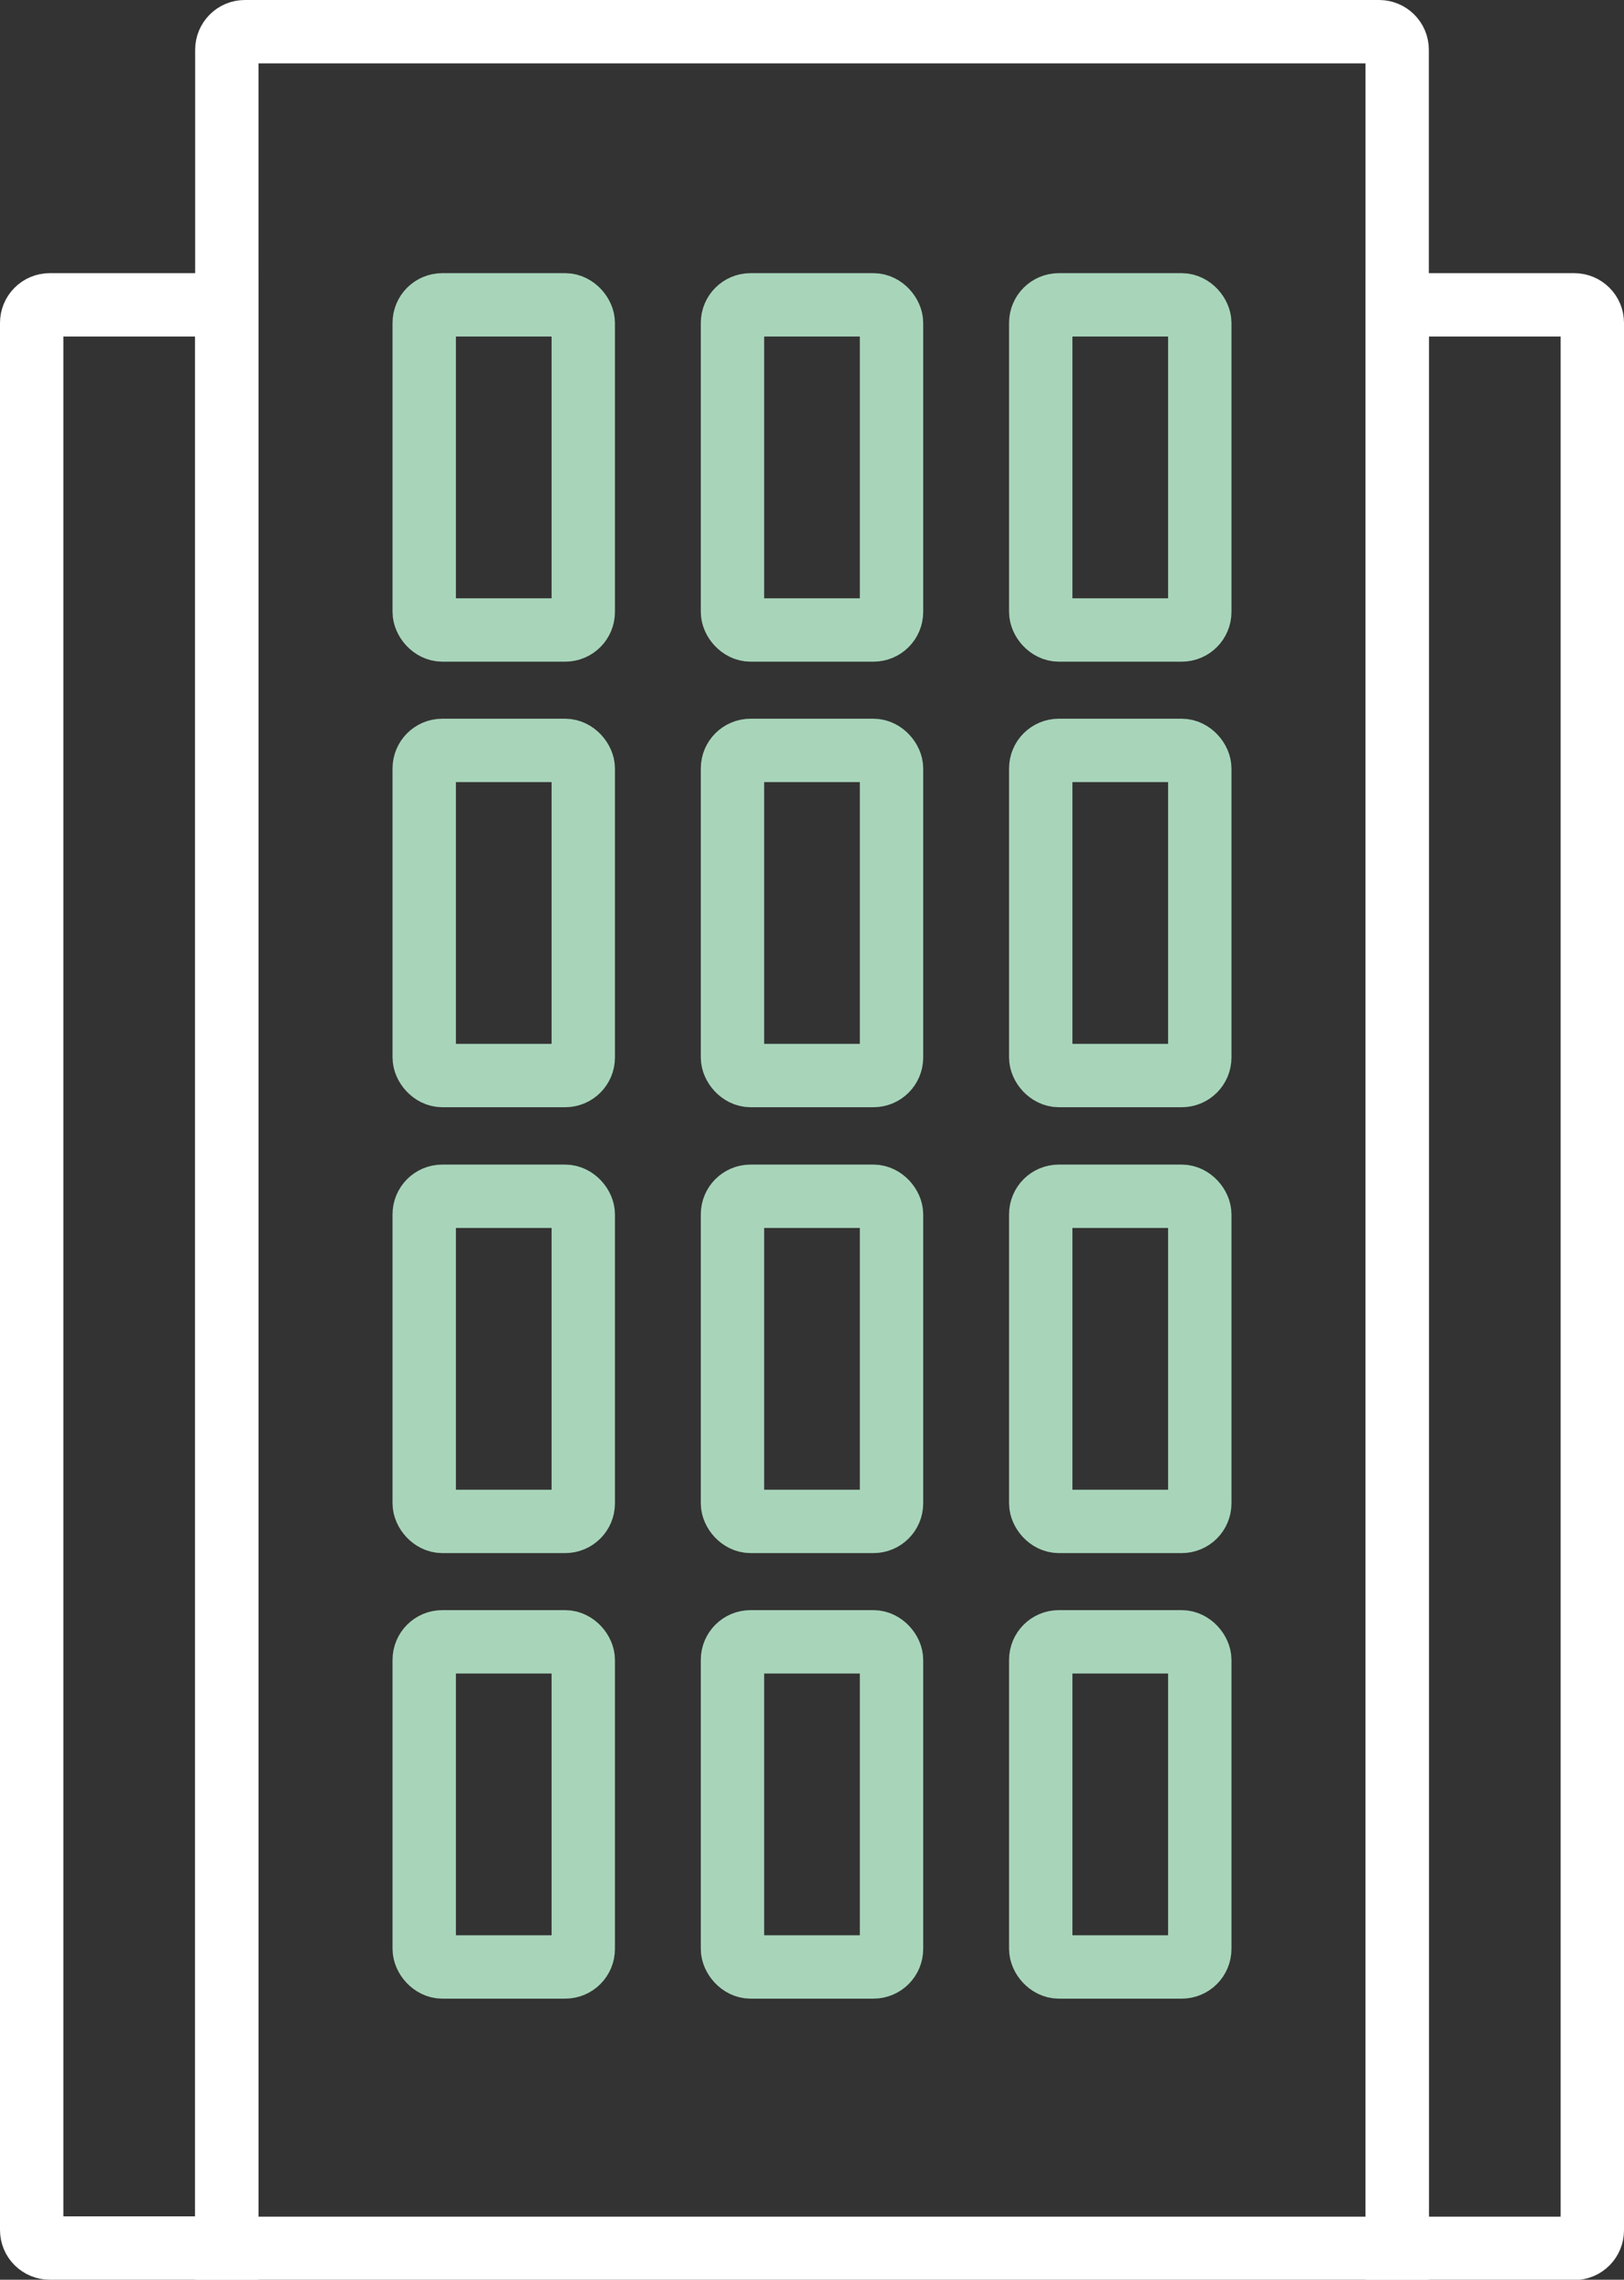 <?xml version="1.0" encoding="UTF-8"?><svg id="Layer_1" xmlns="http://www.w3.org/2000/svg" viewBox="0 0 51.26 71.94"><rect x="0" y="0" width="51.26" height="71.94" fill="#333333" stroke="none"/><defs><style>.cls-1{stroke:#a8d5ba;}.cls-1,.cls-2{fill:none;stroke-miterlimit:10;stroke-width:2px;}.cls-2{stroke:#fff;}</style></defs><path class="cls-2" d="m7.72,1h35.81c.31,0,.57.25.57.57v69.38H7.16V1.57c0-.31.25-.57.57-.57Z"/><path class="cls-2" d="m44.1,9.62h5.59c.31,0,.57.25.57.57v60.19c0,.31-.25.57-.57.57h-5.59V9.62h0Z"/><path class="cls-2" d="m1.57,9.62h5.59v61.32H1.57c-.31,0-.57-.25-.57-.57V10.19c0-.31.25-.57.57-.57Z"/><rect class="cls-1" x="13.39" y="9.62" width="5.02" height="10.26" rx=".57" ry=".57"/><rect class="cls-1" x="13.39" y="23.68" width="5.02" height="10.26" rx=".57" ry=".57"/><rect class="cls-1" x="13.39" y="37.75" width="5.02" height="10.26" rx=".57" ry=".57"/><rect class="cls-1" x="13.39" y="51.81" width="5.02" height="10.26" rx=".57" ry=".57"/><rect class="cls-1" x="23.12" y="9.62" width="5.02" height="10.26" rx=".57" ry=".57"/><rect class="cls-1" x="23.12" y="23.68" width="5.02" height="10.26" rx=".57" ry=".57"/><rect class="cls-1" x="23.12" y="37.75" width="5.02" height="10.26" rx=".57" ry=".57"/><rect class="cls-1" x="23.12" y="51.81" width="5.02" height="10.26" rx=".57" ry=".57"/><rect class="cls-1" x="32.85" y="9.62" width="5.02" height="10.26" rx=".57" ry=".57"/><rect class="cls-1" x="32.85" y="23.68" width="5.02" height="10.26" rx=".57" ry=".57"/><rect class="cls-1" x="32.85" y="37.75" width="5.02" height="10.26" rx=".57" ry=".57"/><rect class="cls-1" x="32.85" y="51.81" width="5.02" height="10.26" rx=".57" ry=".57"/></svg>